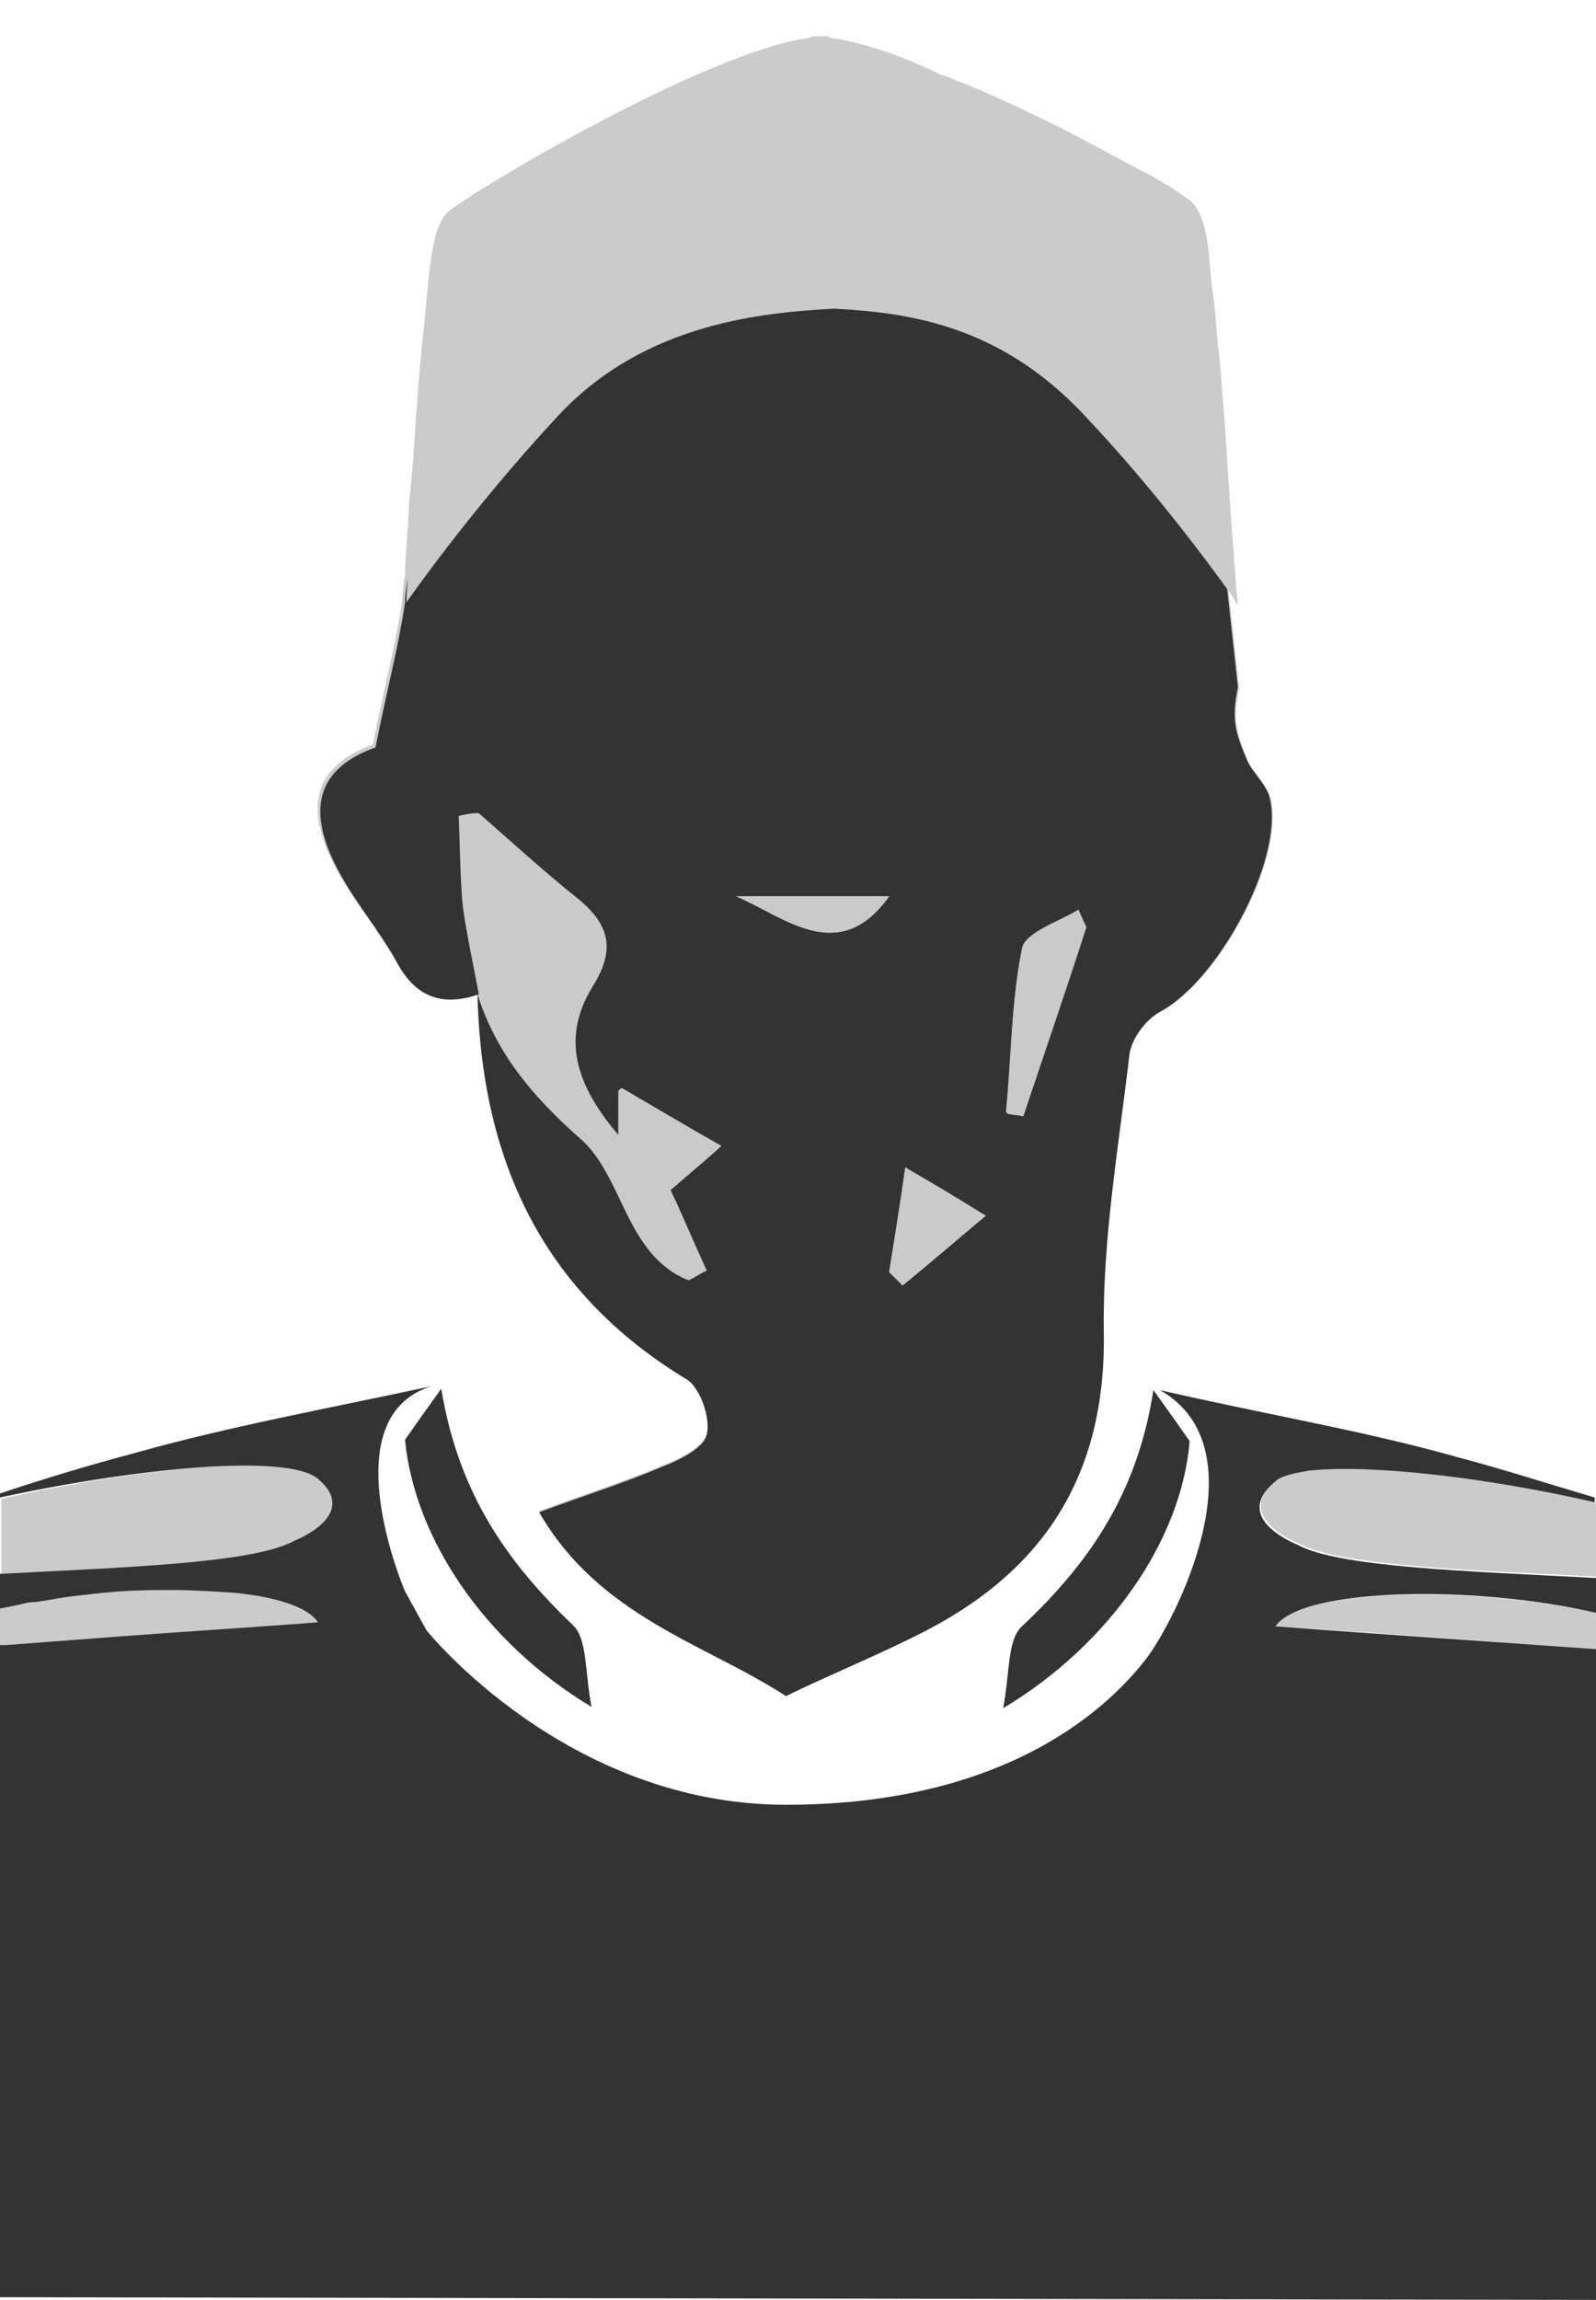 <?xml version="1.0" encoding="utf-8"?>
<!-- Generator: Adobe Illustrator 21.0.0, SVG Export Plug-In . SVG Version: 6.00 Build 0)  -->
<svg version="1.1" xmlns="http://www.w3.org/2000/svg" xmlns:xlink="http://www.w3.org/1999/xlink" x="0px" y="0px"
	 viewBox="0 0 119 171.4" style="enable-background:new 0 0 119 171.4;" xml:space="preserve">
<style type="text/css">
	.st0{fill:#FFFFFF;}
	.st1{fill:#F8F8F8;}
	.st2{fill:#020202;}
	.st3{fill:#CBCBCB;}
	.st4{fill:#333333;}
	.st5{fill:#CACACA;}
	.st6{fill:none;}
	.st7{filter:url(#Adobe_OpacityMaskFilter);}
	.st8{mask:url(#Capa_3_xA0_Imagen_2_);}
	.st9{enable-background:new    ;}
</style>
<g id="Fondo_xA0_Imagen_1_">
</g>
<g id="Capa_1_xA0_Imagen_1_">
	<g id="Forma_1_copia_xA0_Imagen_1_">
	</g>
	<g>
		<g>
			<path class="st3" d="M32.9,103.5c-1.3,1.8-2,2.8-2.7,3.8c0.7,7.3,5.9,15.1,13.9,19.9c-0.5-2.6-0.3-5.1-1.4-6.1
				C37.9,116.5,34.2,111.4,32.9,103.5z"/>
			<path class="st3" d="M30.2,107.4C30.2,107.4,30.3,107.3,30.2,107.4C30.3,107.3,30.3,107.3,30.2,107.4L30.2,107.4z"/>
			<path class="st3" d="M76.2,121.2c-1.1,1-0.9,3.5-1.4,6.1c8-4.8,13.3-12.6,13.9-19.9c-0.7-1-1.4-2-2.7-3.8
				C84.8,111.4,81.1,116.6,76.2,121.2z"/>
			<path class="st3" d="M88.7,107.4C88.7,107.4,88.7,107.4,88.7,107.4C88.7,107.5,88.7,107.4,88.7,107.4
				C88.7,107.4,88.7,107.4,88.7,107.4z"/>
			<path class="st3" d="M94.8,59.7c-0.2-1.1-1.3-2-1.7-2.9c-0.9-2.1-1.2-3.1-0.7-5.5l-0.8-7.3c0.2,0.3,0.4,0.6,0.5,0.8
				c0.1,0.2,0.2,0.3,0.2,0.3l0,0l0,0c0,0-0.1-0.9-0.2-2.4c0-0.4-0.1-0.8-0.1-1.2s-0.1-0.9-0.1-1.4c-0.2-2.6-0.4-5.9-0.6-8.8
				c-0.2-2.3-0.3-4.4-0.5-5.6c-0.1-1.3-0.2-2.7-0.4-4.1s-0.2-2.6-0.4-3.7c-0.2-1.3-0.6-2.3-1.1-2.8c-0.2-0.2-0.8-0.6-1.7-1.2
				c-0.4-0.2-0.8-0.5-1.2-0.7c-0.5-0.3-1-0.5-1.5-0.8c-1.9-1-4.2-2.3-6.7-3.5c-0.7-0.3-1.4-0.7-2.1-1c-0.4-0.2-0.7-0.3-1.1-0.5
				c-1.1-0.5-2.2-1-3.3-1.4c-0.4-0.2-0.7-0.3-1.1-0.4C67,4,64,3.1,61.8,2.8l0-0.1c-0.2,0-0.4,0-0.6,0c-0.2,0-0.5,0-0.7,0l0,0.1
				c-7.7,0.9-25.7,11.7-27.1,13c-1.4,1.3-1.4,5.3-1.9,9.6c-0.1,1.1-0.3,2.8-0.4,4.7c0,0.4-0.1,0.8-0.1,1.2c-0.1,1.7-0.2,3.4-0.4,5.1
				c0,0.4-0.1,0.8-0.1,1.3c-0.1,2.1-0.3,3.9-0.3,5.2c-0.1,0.6-0.2,1.2-0.2,1.8c-0.5,3.4-1.4,6.7-2.2,10.8c-4.2,1.5-5.4,4.5-2.6,9.5
				c1.3,2.3,3.1,4.4,4.4,6.8c1.4,2.5,3.4,3.1,6,2.2c0.3,12.2,4.7,22.1,15.6,28.7c1,0.6,1.8,2.9,1.5,4.1c-0.2,1-2,1.9-3.3,2.4
				c-2.8,1.2-5.7,2.1-9.2,3.4c4.5,7.8,12.4,9.8,18.4,13.7c3.3-1.6,6.5-2.9,9.5-4.4c9.5-4.6,14.4-11.9,14.2-22.8
				c-0.1-6.8,1.1-13.7,1.9-20.5c0.1-1.2,1.2-2.7,2.3-3.3C90.8,73.3,95.7,64.2,94.8,59.7z"/>
		</g>
		<path class="st3" d="M9.1,118.7c1.3-0.1,2.6-0.1,3.8-0.1C11.6,118.6,10.4,118.6,9.1,118.7z"/>
		<path class="st3" d="M95.1,121.2c7.9,0.5,15.7,1.1,23.9,1.7v-2.7C110,118.2,97.1,118.3,95.1,121.2z"/>
		<path class="st3" d="M1.5,119.6c-0.5,0.1-1,0.2-1.5,0.3l0,0C0.5,119.8,1,119.7,1.5,119.6z"/>
		<path class="st3" d="M12.9,118.6c1.6,0,3.2,0.1,4.6,0.2C16.1,118.6,14.5,118.6,12.9,118.6z"/>
		<path class="st3" d="M23.8,121L23.8,121c-0.8-1.1-3.2-1.9-6.3-2.2C20.6,119.1,23,119.8,23.8,121z"/>
		<path class="st3" d="M5.2,119c0.9-0.1,1.7-0.2,2.6-0.3C6.9,118.8,6.1,118.9,5.2,119z"/>
		<path class="st3" d="M2.7,119.4c0.8-0.1,1.7-0.3,2.5-0.4C4.4,119.1,3.5,119.3,2.7,119.4z"/>
		<path class="st3" d="M22.1,114.8c0,0,4.9-1.9,1.7-4.6c-2.3-1.9-13.5-0.8-23.7,1.5v5.7C9.5,116.8,19.1,116.5,22.1,114.8z"/>
		<polygon class="st4" points="35.7,74 35.7,74 35.7,74.1 		"/>
		<path class="st4" d="M35.7,74C35.7,74,35.7,74.1,35.7,74C35.7,74.1,35.7,74.1,35.7,74C35.7,74,35.7,74,35.7,74z"/>
		<path class="st4" d="M29.7,71.9c1.4,2.5,3.4,3.1,6,2.2c0,0,0-0.1,0-0.1c0,0,0,0,0,0l0,0c0,0,0,0,0,0l0,0.1
			c-0.4-2.2-0.9-4.4-1.2-6.6c-0.2-2.2-0.2-4.5-0.3-6.7c0.5-0.1,0.9-0.2,1.4-0.2c2.4,2.1,4.8,4.3,7.3,6.3c2.4,1.9,2.9,3.9,1.2,6.6
			c-2.6,4.1-0.9,7.7,2,11.2c0-1.1,0-2.2,0-3.4c0,0,0.2-0.2,0.2-0.2c2.5,1.4,5,2.9,7.4,4.3c-1.1,0.9-2.2,1.9-3.8,3.3
			c0.5,1.2,1.6,3.6,2.7,6c-0.4,0.2-0.8,0.5-1.3,0.7c-4.7-1.9-4.8-7.8-8.1-10.6c-3.5-3.1-6.2-6.3-7.6-10.7c0,0,0,0,0,0
			c0.3,12.2,4.7,22.1,15.6,28.7c1,0.6,1.8,2.9,1.5,4.1c-0.2,1-2,1.9-3.3,2.4c-2.8,1.2-5.7,2.1-9.2,3.4c4.5,7.8,12.4,9.8,18.4,13.7
			c3.3-1.6,6.5-2.9,9.5-4.4c9.5-4.6,14.4-11.8,14.2-22.8c-0.1-6.8,1.1-13.7,1.9-20.5c0.1-1.2,1.2-2.7,2.3-3.3
			c4.2-2.2,9.2-11.2,8.2-15.8c-0.2-1.1-1.3-2-1.7-2.9c-0.9-2.1-1.2-3.1-0.7-5.5l-0.8-7.3C89.9,41.7,86,36.4,80.9,31
			c-6.5-7-13.6-7.7-18.7-8c-5.2,0.3-14.1,1-20.6,8c-6.6,7.1-11.3,13.9-11.3,13.9s0-0.7,0.1-1.8c-0.1,0.6-0.2,1.2-0.2,1.8
			c-0.5,3.4-1.4,6.7-2.2,10.8c-4.2,1.5-5.4,4.5-2.6,9.5C26.6,67.4,28.4,69.5,29.7,71.9z M76.2,70.7c0.2-1.2,2.8-1.9,4.2-2.9
			c0.2,0.4,0.4,0.9,0.6,1.3c-1.6,4.7-3.2,9.3-4.8,14c-0.4-0.1-0.8-0.1-1.2-0.2C75.4,78.8,75.4,74.7,76.2,70.7z M73.5,90.6
			c-1.8,1.5-4,3.4-6.2,5.2c-0.3-0.3-0.7-0.7-1-1c0.4-2.5,0.8-4.9,1.2-7.8C69.4,88.1,71.1,89.1,73.5,90.6z M66.3,66.8
			c-3.8,5.2-7.7,1.6-11.4,0C58.6,66.8,62.4,66.8,66.3,66.8z"/>
		<path class="st4" d="M88.7,107.4C88.7,107.4,88.7,107.4,88.7,107.4C88.7,107.4,88.7,107.4,88.7,107.4
			C88.7,107.5,88.7,107.4,88.7,107.4z"/>
		<path class="st4" d="M76.2,121.2c-1.1,1-0.9,3.5-1.4,6.1c8-4.8,13.3-12.6,13.9-19.9c-0.7-1-1.4-2-2.7-3.8
			C84.8,111.4,81.1,116.6,76.2,121.2z"/>
		<path class="st4" d="M32.9,103.5c-1.3,1.8-2,2.8-2.7,3.8c0.7,7.3,5.9,15.1,13.9,19.9c-0.5-2.6-0.3-5.1-1.4-6.1
			C37.9,116.5,34.2,111.4,32.9,103.5z"/>
		<path class="st4" d="M30.2,107.4C30.2,107.4,30.3,107.3,30.2,107.4C30.3,107.3,30.3,107.3,30.2,107.4L30.2,107.4z"/>
		<path class="st3" d="M0,122.6c0.1,0,0.3,0,0.4,0c2.7-0.2,5.3-0.4,7.9-0.6c5.2-0.4,10.3-0.7,15.4-1.1c-0.8-1.1-3.2-1.9-6.3-2.2
			c-1.4-0.2-3-0.2-4.6-0.2c-1.2,0-2.5,0-3.8,0.1c-0.4,0-0.9,0.1-1.3,0.1c-0.9,0.1-1.7,0.2-2.6,0.3s-1.7,0.2-2.5,0.4
			c-0.4,0.1-0.8,0.1-1.2,0.2c-0.5,0.1-1,0.2-1.5,0.3V122.6z"/>
		<polygon class="st5" points="35.7,74 35.7,74 35.7,74 		"/>
		<path class="st5" d="M35.7,74.1C35.7,74.1,35.7,74,35.7,74.1L35.7,74.1C35.7,74,35.7,74,35.7,74.1C35.7,74.1,35.7,74.1,35.7,74.1z
			"/>
		<path class="st5" d="M43.3,84.8c3.2,2.9,3.3,8.7,8.1,10.6c0.4-0.2,0.8-0.5,1.3-0.7c-1.1-2.4-2.1-4.8-2.7-6
			c1.6-1.4,2.7-2.3,3.8-3.3c-2.5-1.4-5-2.9-7.4-4.3c-0.1,0-0.2,0.1-0.2,0.2c0,1.2,0,2.3,0,3.4c-2.9-3.4-4.6-7-2-11.2
			c1.7-2.7,1.3-4.6-1.2-6.6c-2.5-2-4.9-4.2-7.3-6.3c-0.5,0.1-0.9,0.2-1.4,0.2c0.1,2.2,0.1,4.5,0.3,6.7c0.2,2.2,0.8,4.4,1.2,6.6
			c0,0,0,0,0,0C37.1,78.5,39.8,81.6,43.3,84.8z"/>
		<path class="st5" d="M81,69.1c-0.2-0.4-0.4-0.9-0.6-1.3c-1.5,0.9-4,1.7-4.2,2.9c-0.8,4-0.8,8.2-1.1,12.3c0.4,0.1,0.8,0.1,1.2,0.2
			C77.9,78.4,79.5,73.8,81,69.1z"/>
		<path class="st5" d="M67.3,95.8c2.2-1.8,4.4-3.7,6.2-5.2c-2.5-1.5-4.2-2.5-6-3.6c-0.4,2.8-0.8,5.3-1.2,7.8
			C66.6,95.1,67,95.5,67.3,95.8z"/>
		<path class="st5" d="M66.3,66.8c-4,0-7.7,0-11.4,0C58.6,68.4,62.6,72,66.3,66.8z"/>
		<path class="st4" d="M0,111.6L0,111.6c10.2-2.2,21.4-3.3,23.7-1.4c3.2,2.7-1.7,4.6-1.7,4.6c-3,1.7-12.6,2-22.1,2.5v2.6
			c0.5-0.1,1-0.2,1.5-0.3c0.4-0.1,0.8-0.2,1.2-0.2c0.8-0.1,1.7-0.3,2.5-0.4c0.9-0.1,1.7-0.2,2.6-0.3c0.4,0,0.9-0.1,1.3-0.1
			c1.3-0.1,2.6-0.1,3.8-0.1c1.6,0,3.2,0.1,4.6,0.2c3.2,0.3,5.6,1.1,6.3,2.2c-5.1,0.4-10.2,0.7-15.4,1.1c-2.6,0.2-5.2,0.4-7.9,0.6
			c-0.1,0-0.3,0-0.4,0v28.9v19.7l119,0.2v-28.1v-20.4c-8.3-0.6-16.1-1.1-23.9-1.7c2-2.9,14.9-3.1,23.9-1v-2.6
			c-9.5-0.5-19.3-0.8-22.3-2.5c0,0-4.9-1.9-1.7-4.6c0.5-0.4,1.4-0.7,2.5-0.8h0c4.5-0.6,13.2,0.5,21.4,2.3v-0.4
			c-3.4-1-6.8-2.1-10.2-3c-7.1-2-14.4-3.2-22.2-5c7.7,4.4,1.1,17.3-1.1,20.1c-2.2,2.8-9.5,10.8-26.8,10.8c-16.4,0-26.8-13-26.8-13
			l-1.6-2.9c0,0-5.6-13,2-15.3c-7.9,1.7-15.1,3-22.2,5c-3.4,0.9-6.7,1.9-10,3V111.6"/>
		<path class="st4" d="M0,122.6c0.1,0,0.3,0,0.4,0C0.3,122.6,0.1,122.6,0,122.6L0,122.6z"/>
		<path class="st4" d="M23.8,121L23.8,121c-5.1,0.4-10.2,0.7-15.4,1.1C13.6,121.7,18.7,121.3,23.8,121z"/>
		<path class="st3" d="M97.6,109.6c-1.2,0.2-2.1,0.4-2.5,0.8c-3.2,2.7,1.7,4.6,1.7,4.6c3,1.7,12.7,2,22.3,2.5v-3V112
			C110.9,110.1,102.1,109.1,97.6,109.6z"/>
	</g>
</g>
<defs>
	<filter id="Adobe_OpacityMaskFilter" filterUnits="userSpaceOnUse">
		<feColorMatrix  type="matrix" values="1 0 0 0 0  0 1 0 0 0  0 0 1 0 0  0 0 0 1 0"/>
	</filter>
</defs>
<mask maskUnits="userSpaceOnUse" id="Capa_3_xA0_Imagen_2_">
</mask>
<g id="Capa_3_xA0_Imagen_1_" class="st8">
</g>
<g id="Forma_2_1_" class="st9">
</g>
<g id="Forma_1_xA0_Imagen_1_">
</g>
</svg>
